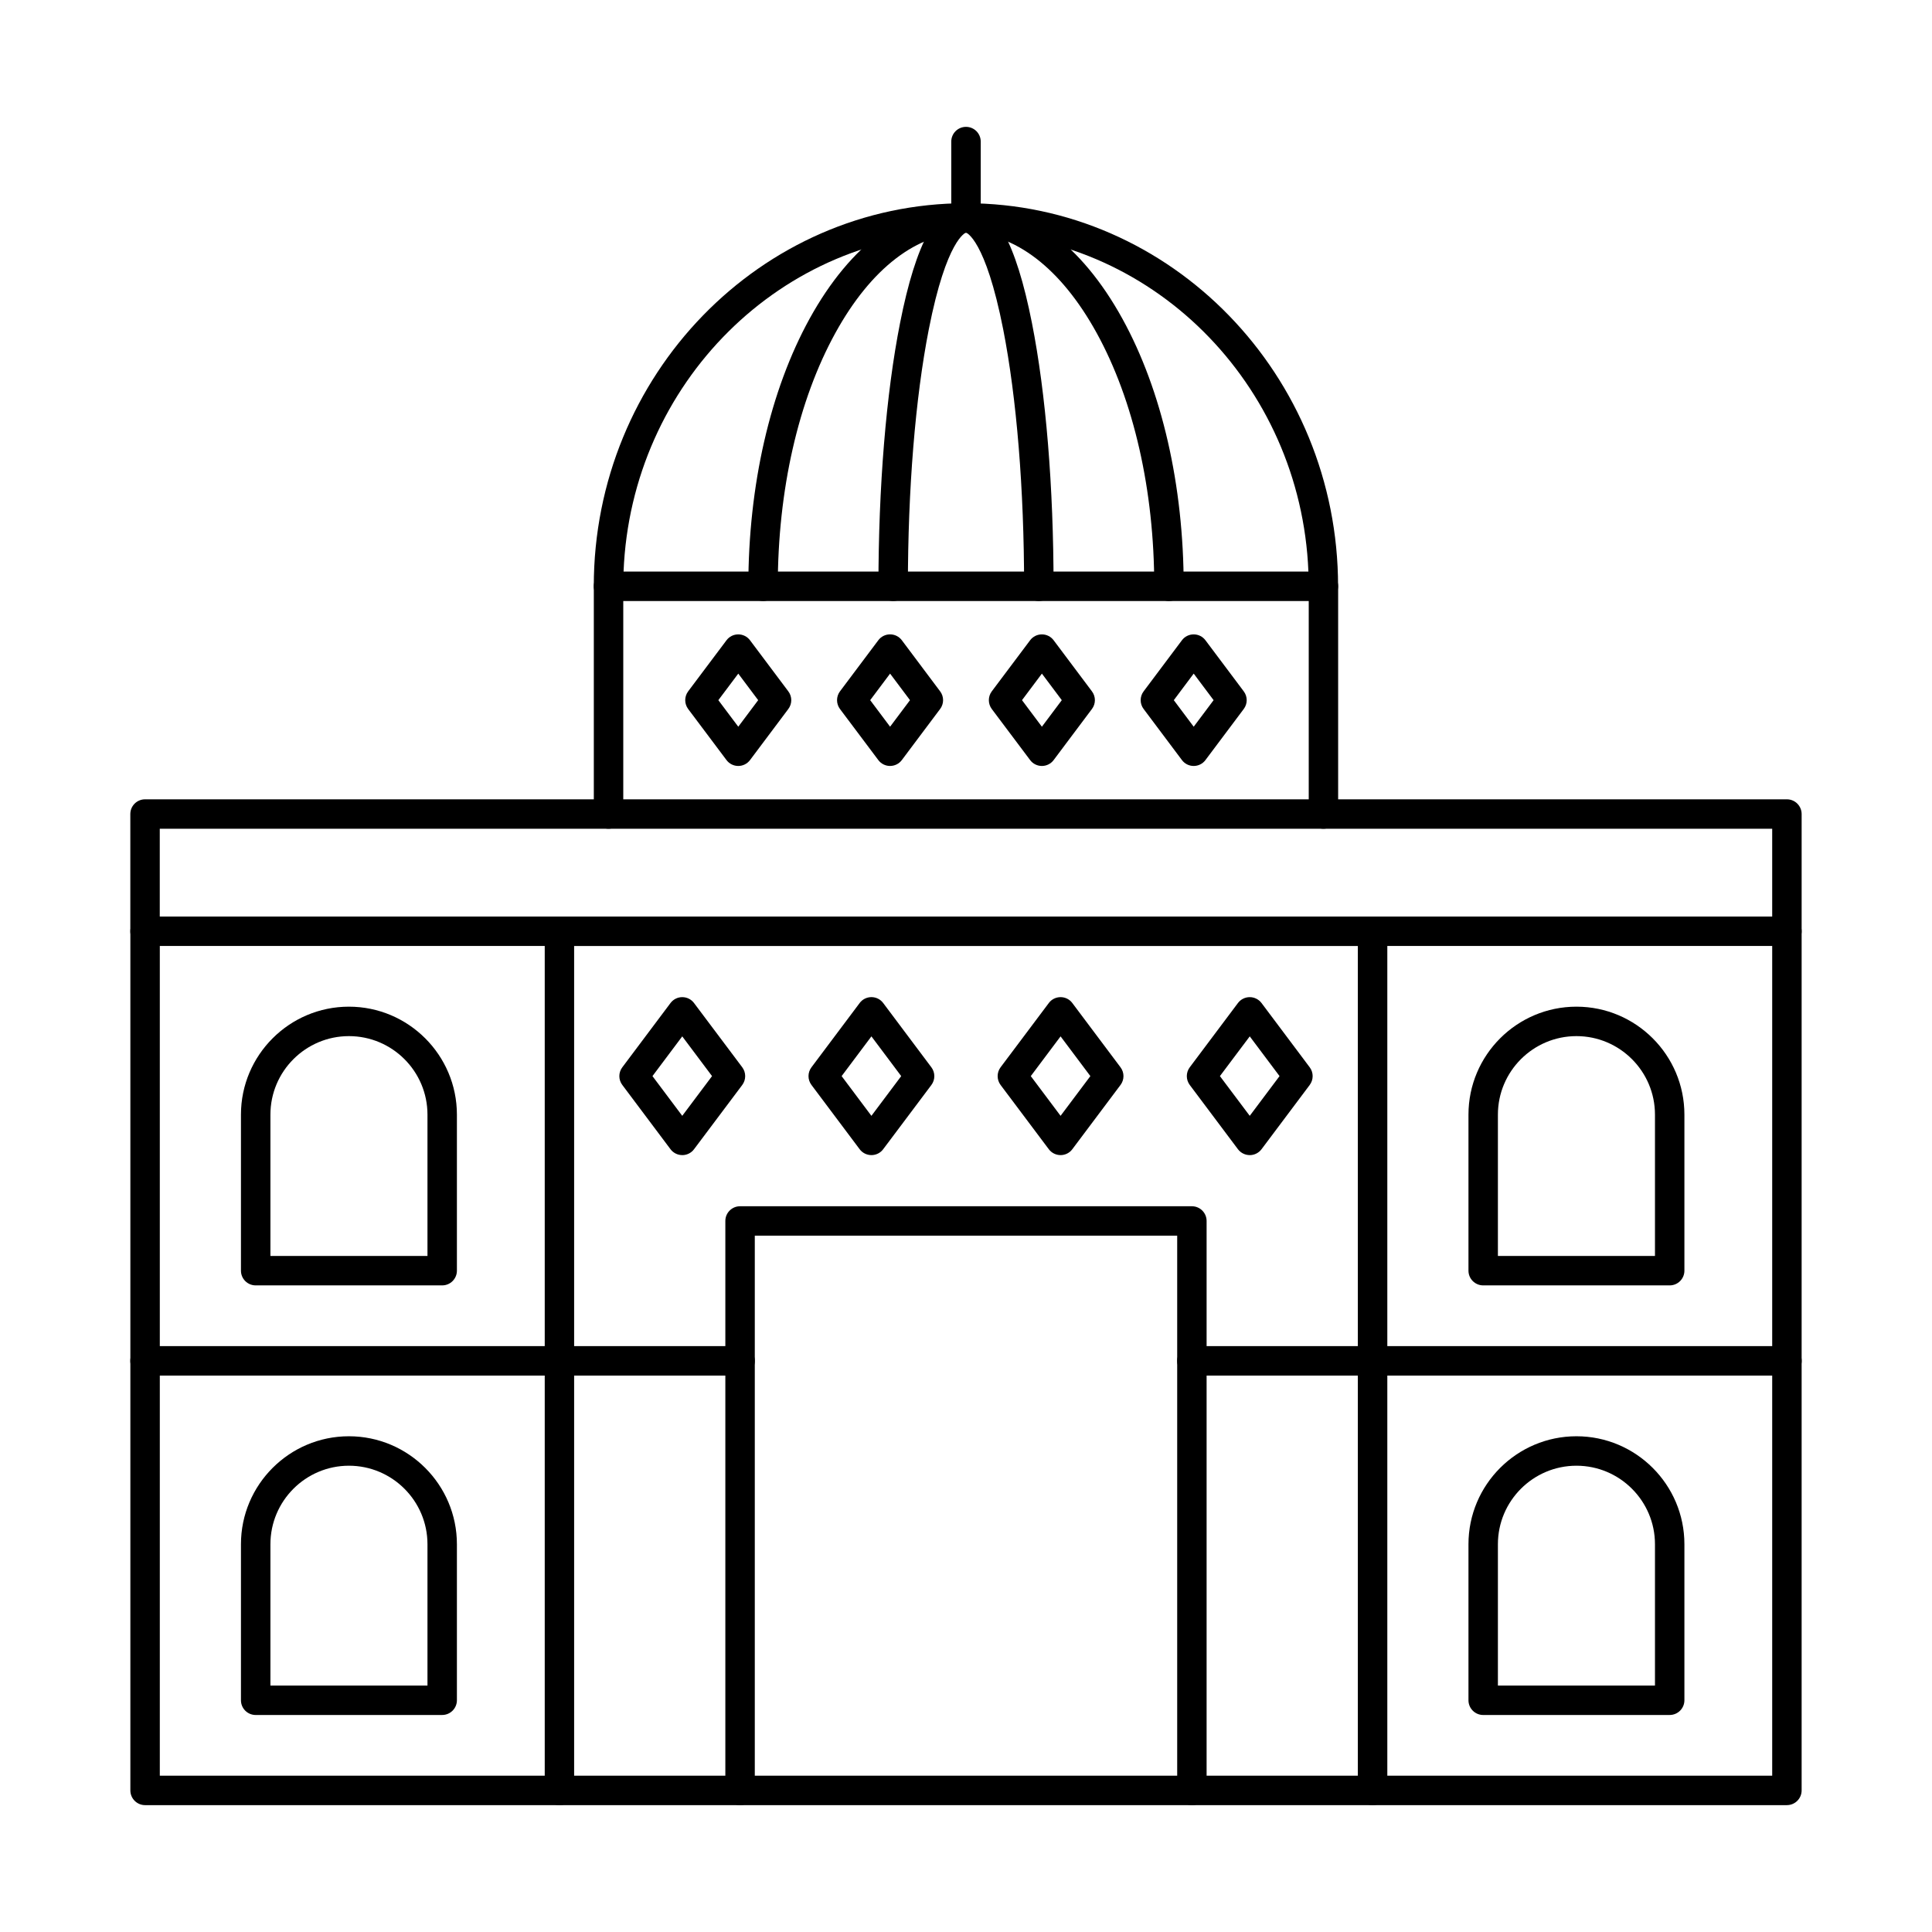 <?xml version="1.0" encoding="UTF-8"?>
<!-- Uploaded to: SVG Repo, www.svgrepo.com, Generator: SVG Repo Mixer Tools -->
<svg fill="#000000" width="800px" height="800px" version="1.1" viewBox="144 144 512 512" xmlns="http://www.w3.org/2000/svg">
 <g fill-rule="evenodd">
  <path d="m292.25 622.38h-109.8c-2.152 0-3.902-1.746-3.902-3.902v-227.69c0-2.156 1.746-3.902 3.902-3.902s3.902 1.746 3.902 3.902v223.79h105.9c2.164 0 3.898 1.746 3.898 3.902 0 2.152-1.738 3.902-3.898 3.902z"/>
  <path d="m296.15 614.58h207.69v-219.89h-207.69zm211.59 7.801h-215.49c-2.156 0-3.891-1.746-3.891-3.902v-227.69c0-2.156 1.738-3.902 3.891-3.902h215.5c2.152 0 3.902 1.746 3.902 3.902v227.69c0 2.152-1.746 3.902-3.902 3.902z"/>
  <path d="m186.34 386.89h427.31v-23.266h-427.31zm431.21 7.805h-435.11c-2.152 0-3.902-1.746-3.902-3.902v-31.066c0-2.152 1.746-3.898 3.902-3.898h435.11c2.152 0 3.902 1.746 3.902 3.902v31.066c0 2.156-1.746 3.902-3.902 3.902z"/>
  <path d="m305.27 363.62c-2.152 0-3.902-1.746-3.902-3.902v-60.352c0-2.156 1.746-3.902 3.902-3.902s3.902 1.746 3.902 3.902v60.352c0 2.156-1.746 3.902-3.902 3.902zm189.45 0c-2.152 0-3.891-1.746-3.891-3.902v-60.352c0-2.156 1.738-3.902 3.891-3.902 2.164 0 3.902 1.746 3.902 3.902v60.352c0 2.156-1.738 3.902-3.902 3.902z"/>
  <path d="m309.25 295.47h181.49c-1.992-49.875-41.93-89.812-90.746-89.812s-88.754 39.941-90.742 89.812zm185.46 7.805h-189.45c-2.152 0-3.902-1.746-3.902-3.902 0-55.977 44.246-101.52 98.629-101.52 54.383 0 98.617 45.539 98.617 101.52 0 2.156-1.738 3.902-3.902 3.902z"/>
  <path d="m453.79 303.27c-2.152 0-3.902-1.746-3.902-3.902 0-25.426-5.426-49.273-15.27-67.145-9.438-17.137-21.73-26.57-34.613-26.57s-25.176 9.438-34.613 26.57c-9.844 17.871-15.27 41.715-15.27 67.145 0 2.156-1.746 3.902-3.902 3.902-2.152 0-3.902-1.746-3.902-3.902 0-26.723 5.769-51.902 16.234-70.91 10.883-19.738 25.602-30.609 41.449-30.609s30.57 10.871 41.441 30.609c10.473 19.004 16.246 44.188 16.246 70.91 0 2.156-1.746 3.902-3.902 3.902z"/>
  <path d="m419.3 303.27c-2.152 0-3.902-1.746-3.902-3.902 0-25.719-1.973-49.887-5.535-68.062-4.715-24-9.812-25.652-9.863-25.656-0.051 0-5.152 1.656-9.863 25.656-3.566 18.172-5.535 42.344-5.535 68.062 0 2.156-1.746 3.902-3.902 3.902-2.152 0-3.902-1.746-3.902-3.902 0-26.324 2.031-51.105 5.731-69.781 4.215-21.355 9.938-31.738 17.473-31.738 7.539 0 13.258 10.383 17.473 31.738 3.699 18.68 5.731 43.461 5.731 69.781 0 2.156-1.746 3.902-3.902 3.902z"/>
  <path d="m334.37 329.55 5.281 7.035 5.273-7.035-5.273-7.035zm5.281 17.438c-1.23 0-2.387-0.578-3.121-1.562l-10.16-13.535c-1.035-1.387-1.035-3.293 0-4.68l10.16-13.535c0.73-0.984 1.891-1.559 3.117-1.559 1.23 0 2.379 0.578 3.117 1.559l10.148 13.535c1.047 1.387 1.047 3.293 0 4.68l-10.148 13.535c-0.742 0.984-1.891 1.562-3.117 1.562z"/>
  <path d="m374.61 329.55 5.273 7.035 5.273-7.035-5.273-7.035zm5.273 17.438c-1.23 0-2.387-0.578-3.121-1.562l-10.16-13.535c-1.035-1.387-1.035-3.293 0-4.68l10.16-13.539c0.73-0.984 1.891-1.559 3.117-1.559 1.23 0 2.387 0.578 3.117 1.559l10.148 13.535c1.047 1.387 1.047 3.293 0 4.68l-10.148 13.535c-0.73 0.984-1.891 1.562-3.117 1.562z"/>
  <path d="m414.84 329.55 5.273 7.035 5.273-7.035-5.273-7.035zm5.273 17.438c-1.23 0-2.387-0.578-3.121-1.562l-10.16-13.535c-1.035-1.387-1.035-3.293 0-4.68l10.16-13.535c0.73-0.984 1.891-1.559 3.117-1.559 1.23 0 2.387 0.578 3.117 1.559l10.148 13.535c1.047 1.387 1.047 3.293 0 4.68l-10.148 13.535c-0.73 0.984-1.891 1.562-3.117 1.562z"/>
  <path d="m455.07 329.55 5.273 7.035 5.273-7.035-5.273-7.035zm5.273 17.438c-1.23 0-2.387-0.578-3.121-1.562l-10.148-13.535c-1.047-1.387-1.047-3.293 0-4.68l10.148-13.535c0.73-0.984 1.891-1.559 3.117-1.559 1.23 0 2.387 0.578 3.117 1.559l10.148 13.535c1.047 1.387 1.047 3.293 0 4.68l-10.148 13.535c-0.73 0.984-1.891 1.562-3.117 1.562z"/>
  <path d="m400 205.66c-2.152 0-3.902-1.746-3.902-3.902v-20.242c0-2.156 1.746-3.898 3.902-3.898s3.902 1.746 3.902 3.902v20.238c0 2.156-1.746 3.902-3.902 3.902z"/>
  <path d="m215.66 590.69h41.625v-37.449c0-11.477-9.336-20.812-20.816-20.812-11.469 0-20.805 9.336-20.805 20.812v37.449zm45.523 7.801h-49.426c-2.156 0-3.902-1.746-3.902-3.902v-41.352c0-15.777 12.832-28.613 28.609-28.613s28.621 12.836 28.621 28.613v41.348c0 2.156-1.75 3.902-3.902 3.902z"/>
  <path d="m215.66 476.84h41.625v-37.449c0-11.477-9.336-20.809-20.816-20.809-11.469 0-20.805 9.336-20.805 20.809v37.449zm45.523 7.801h-49.426c-2.156 0-3.902-1.746-3.902-3.898v-41.352c0-15.777 12.832-28.613 28.609-28.613s28.621 12.836 28.621 28.613v41.352c0 2.152-1.75 3.902-3.902 3.898z"/>
  <path d="m507.74 508.54h-47.871c-2.152 0-3.902-1.746-3.902-3.898 0-2.156 1.746-3.902 3.902-3.902h47.871c2.152 0 3.902 1.746 3.902 3.902 0 2.152-1.746 3.902-3.902 3.898z"/>
  <path d="m340.13 508.54h-157.69c-2.152 0-3.902-1.746-3.902-3.898 0-2.156 1.746-3.902 3.902-3.902h157.69c2.152 0 3.902 1.746 3.902 3.902 0 2.152-1.746 3.902-3.902 3.898z"/>
  <path d="m617.55 622.38h-109.81c-2.156 0-3.902-1.746-3.902-3.902s1.746-3.902 3.902-3.902h105.91v-223.79c0-2.156 1.746-3.902 3.898-3.902 2.152 0 3.902 1.746 3.902 3.902v227.69c0 2.152-1.746 3.902-3.902 3.902z"/>
  <path d="m540.96 590.69h41.625v-37.449c0-11.477-9.336-20.812-20.809-20.812-11.48 0-20.816 9.336-20.816 20.812zm45.527 7.801h-49.426c-2.152 0-3.902-1.746-3.902-3.902v-41.352c0-15.777 12.84-28.613 28.617-28.613s28.609 12.836 28.609 28.613v41.348c0 2.156-1.75 3.902-3.902 3.902z"/>
  <path d="m540.96 476.84h41.625v-37.449c0-11.477-9.336-20.809-20.809-20.809-11.48 0-20.816 9.336-20.816 20.809zm45.527 7.801h-49.426c-2.152 0-3.902-1.746-3.902-3.898v-41.352c0-15.777 12.84-28.613 28.617-28.613s28.609 12.836 28.609 28.613v41.352c0 2.152-1.75 3.902-3.902 3.898z"/>
  <path d="m617.55 508.54h-109.81c-2.156 0-3.902-1.746-3.902-3.898 0-2.156 1.746-3.902 3.902-3.902h109.82c2.152 0 3.902 1.746 3.902 3.902 0 2.152-1.746 3.902-3.902 3.898z"/>
  <path d="m459.87 622.38c-2.152 0-3.902-1.746-3.902-3.902v-147.01h-111.94v147.01c0 2.152-1.746 3.902-3.902 3.902-2.152 0-3.902-1.746-3.902-3.902v-150.91c0-2.152 1.746-3.898 3.898-3.898h119.74c2.156 0 3.902 1.746 3.902 3.902v150.91c0 2.152-1.75 3.902-3.902 3.902z"/>
  <path d="m316.91 429.18 7.894 10.527 7.894-10.527-7.894-10.531zm7.894 20.934c-1.23 0-2.379-0.578-3.117-1.559l-12.77-17.031c-1.047-1.387-1.047-3.293 0-4.68l12.773-17.031c0.742-0.984 1.887-1.559 3.117-1.559s2.387 0.578 3.117 1.559l12.781 17.031c1.035 1.387 1.035 3.293 0 4.684l-12.781 17.031c-0.73 0.984-1.891 1.562-3.117 1.562z"/>
  <path d="m367.04 429.18 7.894 10.527 7.894-10.527-7.894-10.531zm7.894 20.934c-1.227 0-2.387-0.578-3.117-1.559l-12.77-17.031c-1.047-1.387-1.047-3.293 0-4.684l12.77-17.031c0.73-0.984 1.891-1.562 3.117-1.562 1.23 0 2.387 0.578 3.117 1.562l12.77 17.031c1.047 1.387 1.047 3.297 0.012 4.684l-12.781 17.031c-0.73 0.984-1.891 1.562-3.117 1.562z"/>
  <path d="m417.17 429.18 7.894 10.527 7.894-10.527-7.894-10.531zm7.894 20.934c-1.23 0-2.387-0.578-3.121-1.559l-12.781-17.031c-1.035-1.387-1.035-3.293 0-4.68l12.781-17.031c0.73-0.984 1.891-1.562 3.117-1.562 1.23 0 2.387 0.578 3.117 1.562l12.77 17.031c1.047 1.387 1.047 3.297 0 4.684l-12.77 17.027c-0.73 0.984-1.891 1.562-3.117 1.562z"/>
  <path d="m467.29 429.18 7.906 10.527 7.894-10.527-7.894-10.531zm7.906 20.934c-1.23 0-2.387-0.578-3.129-1.559l-12.77-17.031c-1.035-1.387-1.039-3.293 0-4.68l12.77-17.031c0.742-0.984 1.898-1.559 3.129-1.559 1.219 0 2.379 0.578 3.121 1.559l12.77 17.031c1.047 1.387 1.035 3.293 0 4.684l-12.77 17.031c-0.742 0.984-1.902 1.562-3.121 1.562z"/>
 </g>
</svg>